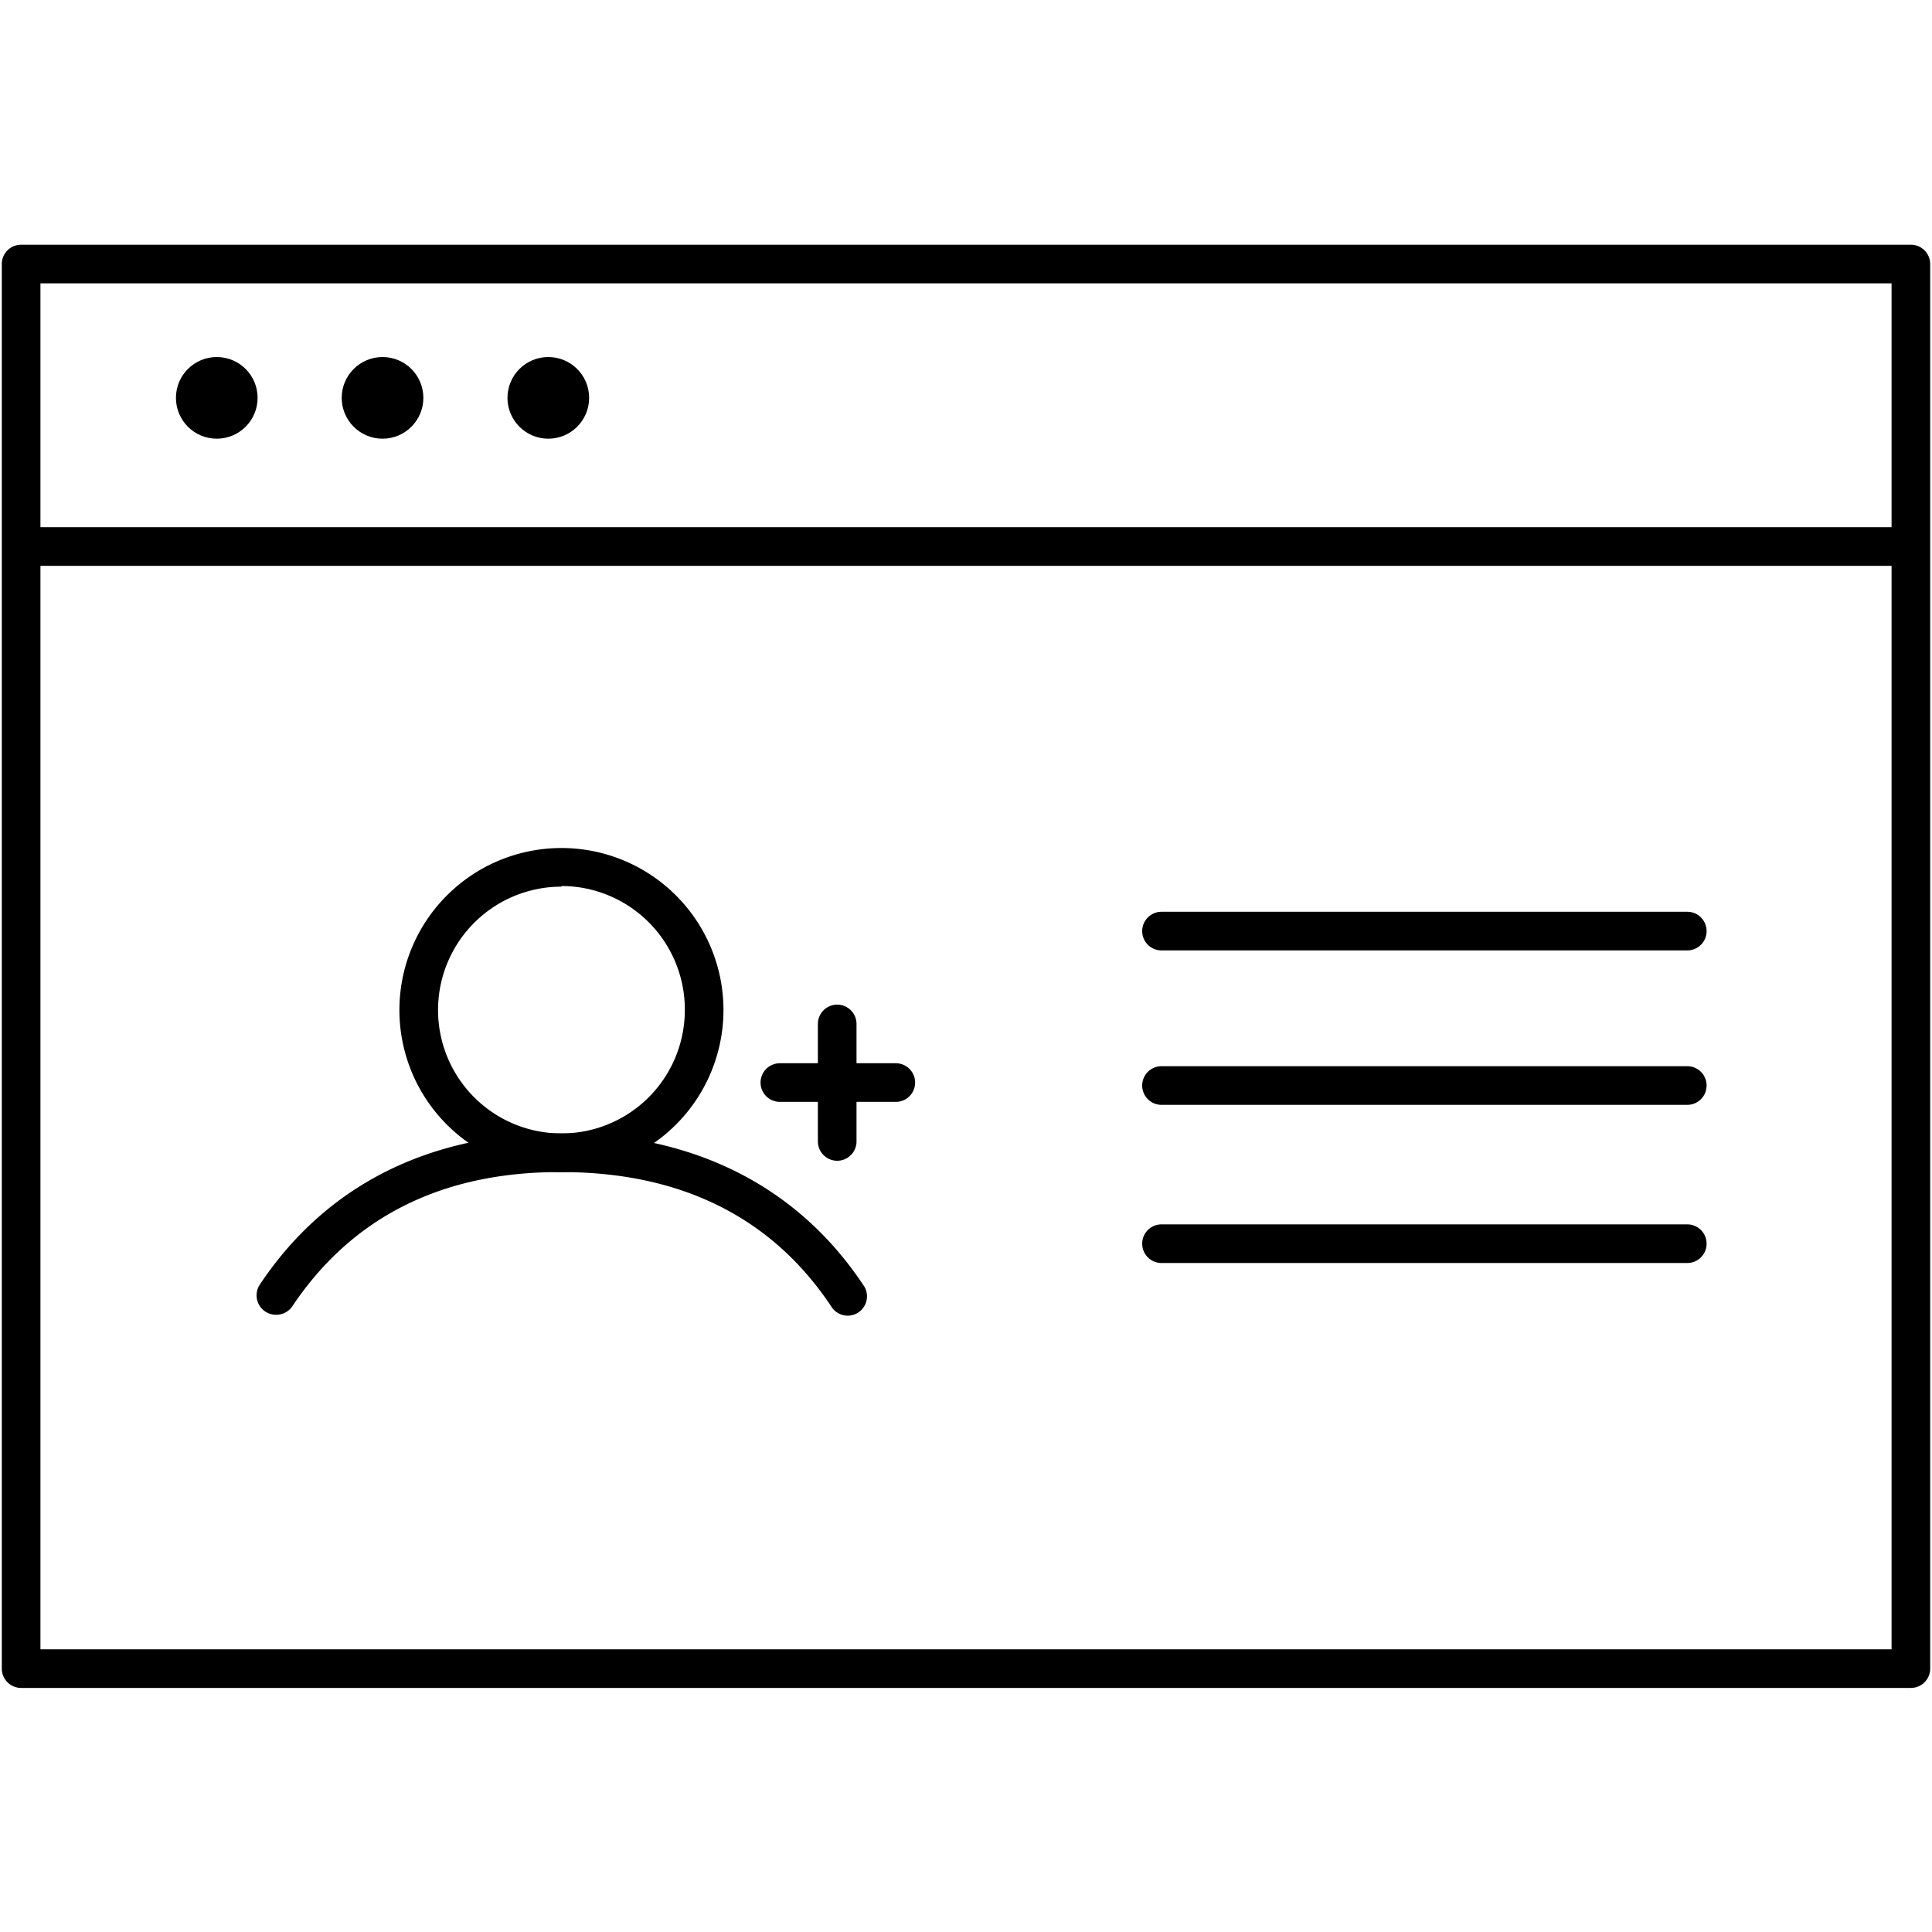 <svg xmlns="http://www.w3.org/2000/svg" viewBox="0 0 150 150"><path d="M148.36,131.05H1.64a1.5,1.5,0,0,1-1.5-1.5V20.45A1.5,1.5,0,0,1,1.64,19H148.36a1.5,1.5,0,0,1,1.5,1.5v109.1A1.5,1.5,0,0,1,148.36,131.05Zm-145.22-3H146.86V22H3.14Z"/><path d="M147.59,43.93H2.29a1.5,1.5,0,1,1,0-3h145.3a1.5,1.5,0,0,1,0,3Z"/><circle cx="16.83" cy="30.89" r="3.17"/><circle cx="29.7" cy="30.89" r="3.17"/><circle cx="42.57" cy="30.89" r="3.17"/><path d="M131,73.79H90.18a1.5,1.5,0,0,1,0-3H131a1.5,1.5,0,0,1,0,3Z"/><path d="M131,85.78H90.18a1.5,1.5,0,0,1,0-3H131a1.5,1.5,0,0,1,0,3Z"/><path d="M131,98.06H90.18a1.5,1.5,0,0,1,0-3H131a1.5,1.5,0,0,1,0,3Z"/><path d="M65,90.12a1.5,1.5,0,0,1-1.5-1.5V79.5a1.5,1.5,0,0,1,3,0v9.12A1.5,1.5,0,0,1,65,90.12Z"/><path d="M69.55,85.55h-9a1.5,1.5,0,1,1,0-3h9a1.5,1.5,0,0,1,0,3Z"/><path d="M43.59,91A12.58,12.58,0,1,1,56.17,78.37,12.59,12.59,0,0,1,43.59,91Zm0-22.16a9.58,9.58,0,1,0,9.58,9.58A9.59,9.59,0,0,0,43.59,68.79Z"/><path d="M21.42,102.08a1.51,1.51,0,0,1-1.25-2.34C25.32,92,33.35,88,43.42,88h.18C53.8,88,61.89,92.07,67,99.73a1.5,1.5,0,1,1-2.49,1.66C59.91,94.51,52.87,91,43.58,91h-.16c-9.15,0-16.13,3.52-20.75,10.46A1.52,1.52,0,0,1,21.42,102.08Z"/></svg>
